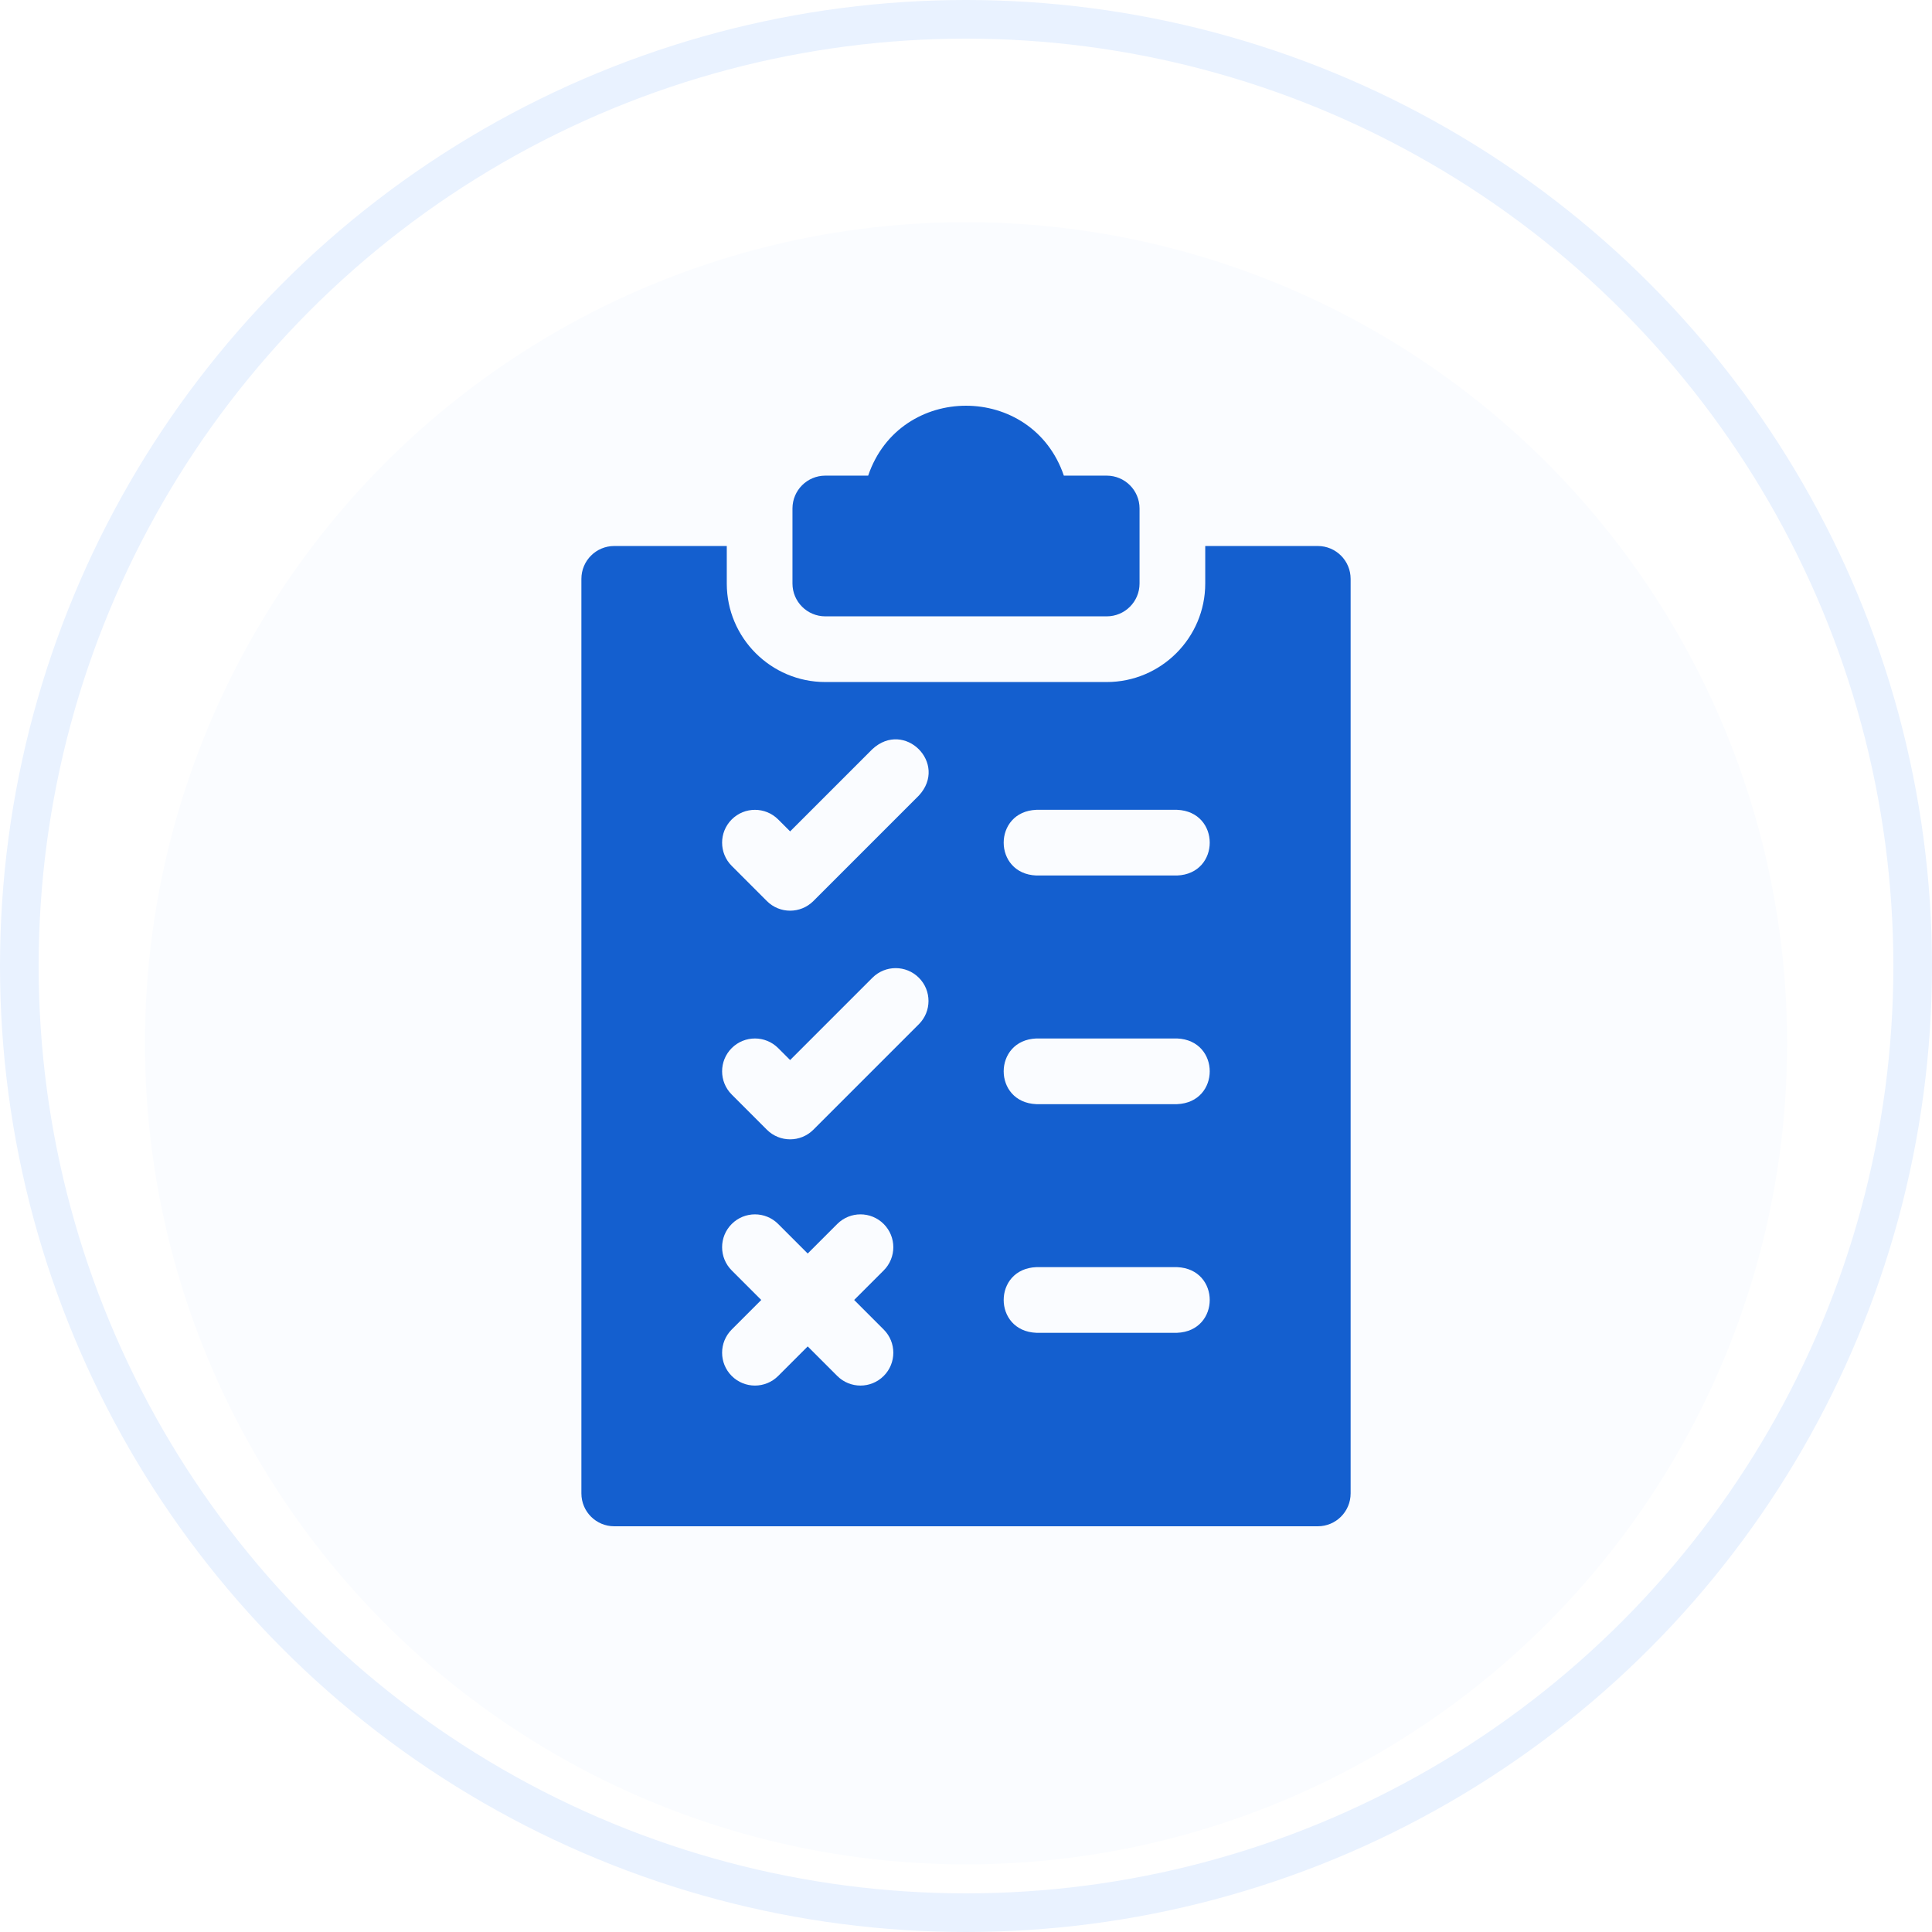 <?xml version="1.0" encoding="UTF-8"?>
<svg xmlns="http://www.w3.org/2000/svg" width="100" height="100" viewBox="0 0 100 100" fill="none">
  <circle cx="50" cy="50" r="49" stroke="#E9F2FF" stroke-width="2"></circle>
  <g filter="url(#filter0_i_4301_3942)">
    <circle cx="50.002" cy="50" r="42.5" fill="#FAFCFF"></circle>
  </g>
  <path d="M68.208 28.261H62.383V30.203C62.383 33.014 60.095 35.302 57.283 35.302H42.717C39.905 35.302 37.618 33.014 37.618 30.203V28.261H31.793C30.854 28.261 30.093 29.022 30.093 29.961V77.3C30.093 78.239 30.854 79 31.793 79H68.208C69.147 79 69.908 78.239 69.908 77.3V29.961C69.908 29.022 69.147 28.261 68.208 28.261ZM45.74 68.816C46.404 69.479 46.404 70.556 45.74 71.219C45.076 71.883 44 71.883 43.336 71.219L41.807 69.69L40.278 71.219C39.614 71.883 38.538 71.883 37.874 71.219C37.21 70.556 37.21 69.479 37.874 68.816L39.403 67.286L37.874 65.757C37.21 65.093 37.21 64.017 37.874 63.353C38.538 62.689 39.614 62.689 40.278 63.353L41.807 64.882L43.336 63.353C44 62.689 45.076 62.689 45.74 63.353C46.404 64.017 46.404 65.093 45.74 65.757L44.211 67.286L45.74 68.816ZM47.561 53.012L42.099 58.474C41.434 59.138 40.358 59.138 39.694 58.474L37.874 56.653C37.21 55.99 37.21 54.913 37.874 54.249C38.538 53.586 39.614 53.586 40.278 54.249L40.897 54.868L45.157 50.608C45.821 49.944 46.897 49.944 47.561 50.608C48.225 51.272 48.225 52.348 47.561 53.012ZM47.561 41.177L42.099 46.639C41.434 47.303 40.358 47.303 39.694 46.639L37.874 44.818C37.21 44.155 37.21 43.078 37.874 42.414C38.538 41.751 39.614 41.751 40.278 42.414L40.897 43.033L45.157 38.773C46.815 37.242 49.092 39.52 47.561 41.177ZM60.925 68.986H53.642C51.386 68.896 51.388 65.675 53.642 65.587H60.925C63.18 65.676 63.179 68.897 60.925 68.986ZM60.925 57.151H53.642C51.386 57.061 51.388 53.84 53.642 53.751H60.925C63.18 53.841 63.179 57.062 60.925 57.151ZM60.925 45.316H53.642C51.386 45.226 51.388 42.005 53.642 41.916H60.925C63.18 42.006 63.179 45.227 60.925 45.316Z" fill="#145FCF"></path>
  <path d="M42.718 31.902H57.284C58.222 31.902 58.983 31.141 58.983 30.202V26.319C58.983 25.38 58.222 24.619 57.284 24.619H55.065C53.424 19.794 46.575 19.794 44.936 24.619H42.718C41.779 24.619 41.018 25.38 41.018 26.319V30.202C41.018 31.141 41.779 31.902 42.718 31.902Z" fill="#145FCF"></path>
  <defs>
    <filter id="filter0_i_4301_3942" x="7.502" y="7.5" width="85" height="89" color-interpolation-filters="sRGB">
      <feFlood flood-opacity="0" result="BackgroundImageFix"></feFlood>
      <feBlend mode="normal" in="SourceGraphic" in2="BackgroundImageFix" result="shape"></feBlend>
      <feColorMatrix in="SourceAlpha" type="matrix" values="0 0 0 0 0 0 0 0 0 0 0 0 0 0 0 0 0 0 127 0" result="hardAlpha"></feColorMatrix>
      <feOffset dy="4"></feOffset>
      <feGaussianBlur stdDeviation="2"></feGaussianBlur>
      <feComposite in2="hardAlpha" operator="arithmetic" k2="-1" k3="1"></feComposite>
      <feColorMatrix type="matrix" values="0 0 0 0 0.912 0 0 0 0 0.948 0 0 0 0 1 0 0 0 0.1 0"></feColorMatrix>
      <feBlend mode="normal" in2="shape" result="effect1_innerShadow_4301_3942"></feBlend>
    </filter>
  </defs>
</svg>
